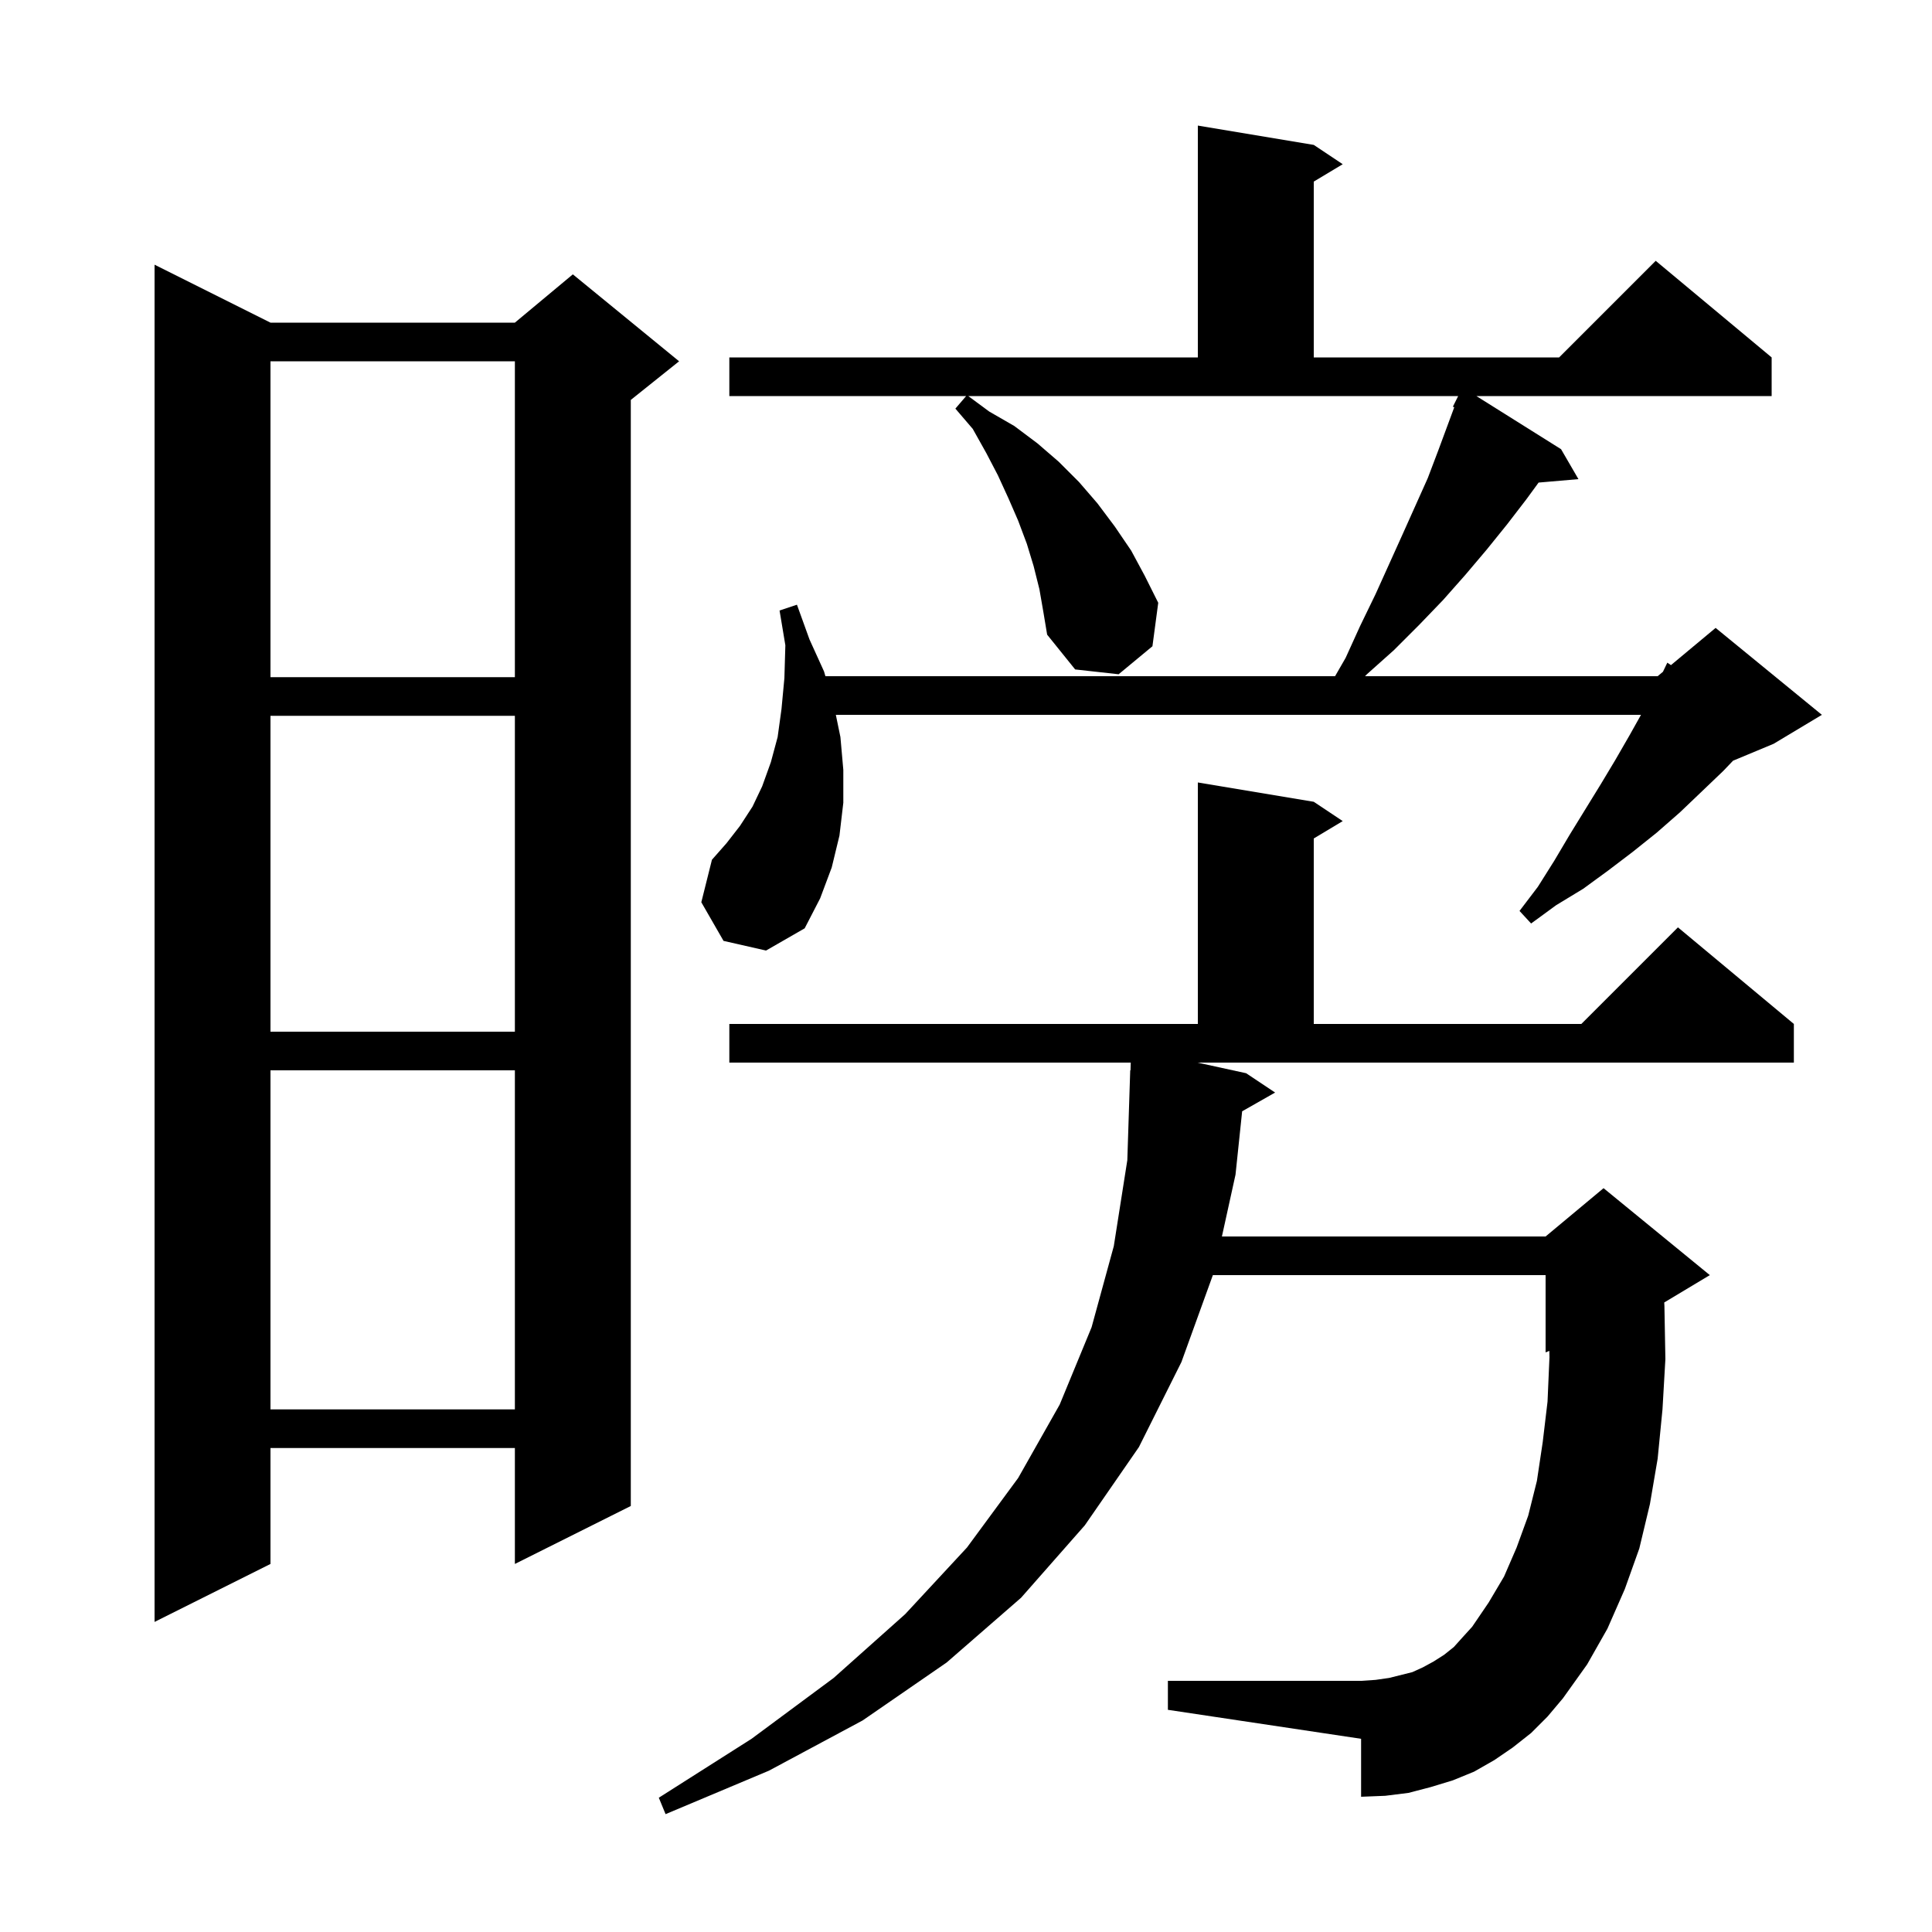 <svg xmlns="http://www.w3.org/2000/svg" xmlns:xlink="http://www.w3.org/1999/xlink" version="1.1" baseProfile="full" viewBox="0 0 200 200" width="200" height="200"><g fill="currentColor"><path d="M 129.0 111.1 L 132.0 113.1 L 128.587 115.041 L 127.9 121.6 L 126.492 128.0 L 160.0 128.0 L 166.0 123.0 L 177.0 132.0 L 172.281 134.832 L 172.3 135.2 L 172.4 140.7 L 172.1 145.9 L 171.6 151.0 L 170.8 155.7 L 169.7 160.3 L 168.2 164.5 L 166.4 168.6 L 164.3 172.3 L 161.8 175.8 L 160.2 177.7 L 158.5 179.4 L 156.6 180.9 L 154.7 182.2 L 152.6 183.4 L 150.4 184.3 L 148.1 185.0 L 145.8 185.6 L 143.4 185.9 L 140.9 186.0 L 140.9 180.0 L 120.9 177.0 L 120.9 174.0 L 140.9 174.0 L 142.4 173.9 L 143.8 173.7 L 146.2 173.1 L 147.3 172.6 L 148.4 172.0 L 149.5 171.3 L 150.5 170.5 L 151.4 169.5 L 152.4 168.4 L 154.1 165.9 L 155.7 163.2 L 157.0 160.2 L 158.2 156.9 L 159.1 153.3 L 159.7 149.3 L 160.2 145.1 L 160.4 140.5 L 160.387 139.839 L 160.0 140.0 L 160.0 132.0 L 125.555 132.0 L 122.3 141.0 L 117.9 149.8 L 112.3 157.9 L 105.7 165.4 L 98.0 172.1 L 89.3 178.1 L 79.6 183.3 L 68.9 187.8 L 68.2 186.1 L 77.8 180.0 L 86.3 173.7 L 93.7 167.1 L 100.1 160.2 L 105.4 153.0 L 109.7 145.4 L 113.0 137.4 L 115.3 129.0 L 116.7 120.1 L 117.0 110.8 L 117.03 110.801 L 117.055 110.0 L 75.5 110.0 L 75.5 106.0 L 124.0 106.0 L 124.0 81.0 L 136.0 83.0 L 139.0 85.0 L 136.0 86.8 L 136.0 106.0 L 163.7 106.0 L 173.7 96.0 L 185.7 106.0 L 185.7 110.0 L 123.965 110.0 Z M 28.0 33.4 L 53.3 33.4 L 59.3 28.4 L 70.3 37.4 L 65.3 41.4 L 65.3 155.9 L 53.3 161.9 L 53.3 149.9 L 28.0 149.9 L 28.0 161.9 L 16.0 167.9 L 16.0 27.4 Z M 28.0 110.8 L 28.0 145.9 L 53.3 145.9 L 53.3 110.8 Z M 28.0 74.1 L 28.0 106.8 L 53.3 106.8 L 53.3 74.1 Z M 74.9 97.4 L 72.6 93.4 L 73.7 89.0 L 75.2 87.3 L 76.6 85.5 L 77.9 83.5 L 78.9 81.4 L 79.8 78.9 L 80.5 76.3 L 80.9 73.4 L 81.2 70.2 L 81.3 66.8 L 80.7 63.2 L 82.5 62.6 L 83.8 66.2 L 85.3 69.5 L 85.447 70.0 L 138.206 70.0 L 139.3 68.1 L 140.8 64.8 L 142.4 61.5 L 145.2 55.3 L 147.8 49.5 L 148.9 46.6 L 150.545 42.157 L 150.4 42.1 L 150.95 41.0 L 100.235 41.0 L 102.4 42.6 L 105.0 44.1 L 107.4 45.9 L 109.6 47.8 L 111.7 49.9 L 113.6 52.1 L 115.4 54.5 L 117.1 57.0 L 118.5 59.6 L 119.9 62.4 L 119.3 66.9 L 115.8 69.8 L 111.3 69.3 L 108.4 65.7 L 108.0 63.3 L 107.6 61.0 L 107.0 58.6 L 106.3 56.3 L 105.4 53.9 L 104.4 51.6 L 103.3 49.2 L 102.1 46.9 L 100.7 44.4 L 98.9 42.3 L 100.014 41.0 L 75.5 41.0 L 75.5 37.0 L 124.0 37.0 L 124.0 13.0 L 136.0 15.0 L 139.0 17.0 L 136.0 18.8 L 136.0 37.0 L 161.4 37.0 L 171.4 27.0 L 183.4 37.0 L 183.4 41.0 L 152.834 41.0 L 161.6 46.5 L 163.4 49.6 L 159.275 49.956 L 158.0 51.7 L 156.0 54.3 L 153.9 56.9 L 151.7 59.5 L 149.4 62.1 L 146.9 64.7 L 144.3 67.3 L 141.5 69.8 L 141.307 70.0 L 171.6 70.0 L 172.147 69.544 L 172.6 68.6 L 172.977 68.853 L 177.6 65.0 L 188.6 74.0 L 183.6 77.0 L 179.404 78.748 L 178.4 79.8 L 176.1 82.0 L 173.9 84.1 L 171.5 86.2 L 169.0 88.2 L 166.5 90.1 L 163.9 92.0 L 161.1 93.7 L 158.5 95.6 L 157.3 94.3 L 159.2 91.8 L 160.9 89.1 L 162.5 86.4 L 165.7 81.2 L 167.2 78.7 L 168.7 76.1 L 169.876 74.0 L 86.526 74.0 L 87.0 76.3 L 87.3 79.7 L 87.3 83.1 L 86.9 86.5 L 86.1 89.8 L 84.9 93.0 L 83.3 96.1 L 79.3 98.4 Z M 28.0 37.4 L 28.0 70.1 L 53.3 70.1 L 53.3 37.4 Z "/></g></svg>